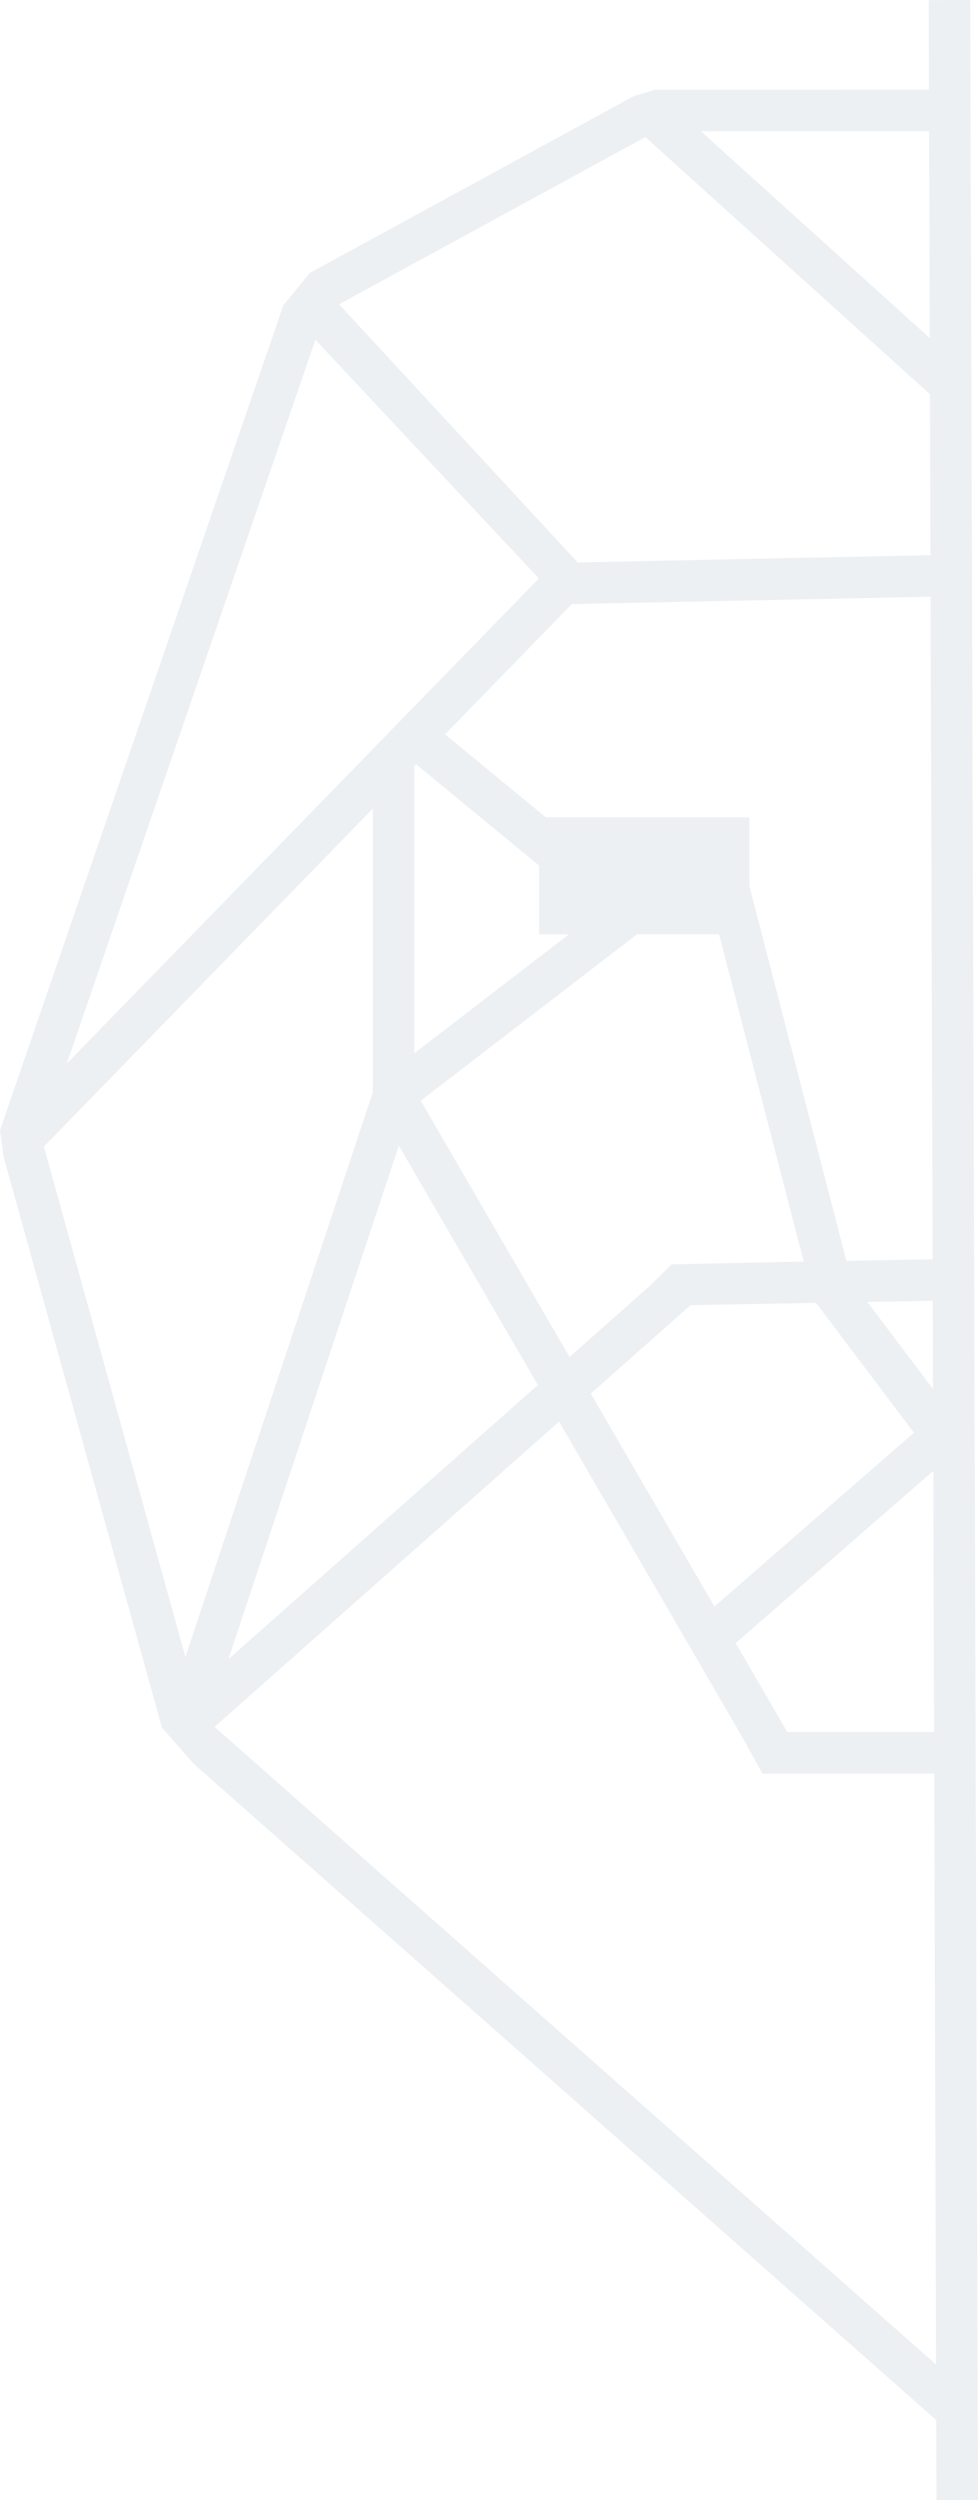 <svg xmlns="http://www.w3.org/2000/svg" width="151.477" height="387" viewBox="0 0 151.477 387">
    <g data-name="Grupo 10966" style="opacity:.074">
        <path data-name="Rectángulo 11629" transform="rotate(-.179 78.319 -46039.512)" style="fill:#072b50" d="M0 0h6.436v386.982H0z"/>
        <path data-name="Trazado 16775" d="m91.509 247.016 15.456-13.685 19.428-.35 15.154 20.089-30.889 26.9zm-29.736-38.368L83.3 245.692l-47.91 42.417zm3.4-6.963 33.5-25.768h12.694l13.112 50.661-20.464.428-3.218 3.194-12.586 11.14zM6.8 208.791l50.95-52.331v43.878l-29.031 87.438zm57.386-58.941.246-.252 19.063 15.685v10.635h4.618l-23.927 18.405zM48.851 83.9l34.606 36.936-73.1 75.075zm52.59-38.715-3.254.973-50.215 27.387-4.1 5.037L0 206.248l.584 4.22 24.5 88.266 4.923 5.6 116.929 103.29 4.261-4.824L33.243 298.606l53.35-47.238 28.278 48.669 3.218 5.813h28.158v-6.436h-24.294l-8-13.772 36.824-32.073-4.227-4.853-.135.118-12.066-15.995 11.154-.2-.116-6.435-14.293.258-15.016-58.012v-10.634H84.55L68.938 144.97l19.63-20.161 57.745-1.187-.132-6.435-56.705 1.165L52.518 78.4l47.444-25.882L145.7 93.83l4.314-4.777-41.447-37.436h36.876v-6.436z" transform="translate(0 -31.293)" style="fill:#072b50"/>
    </g>
</svg>
